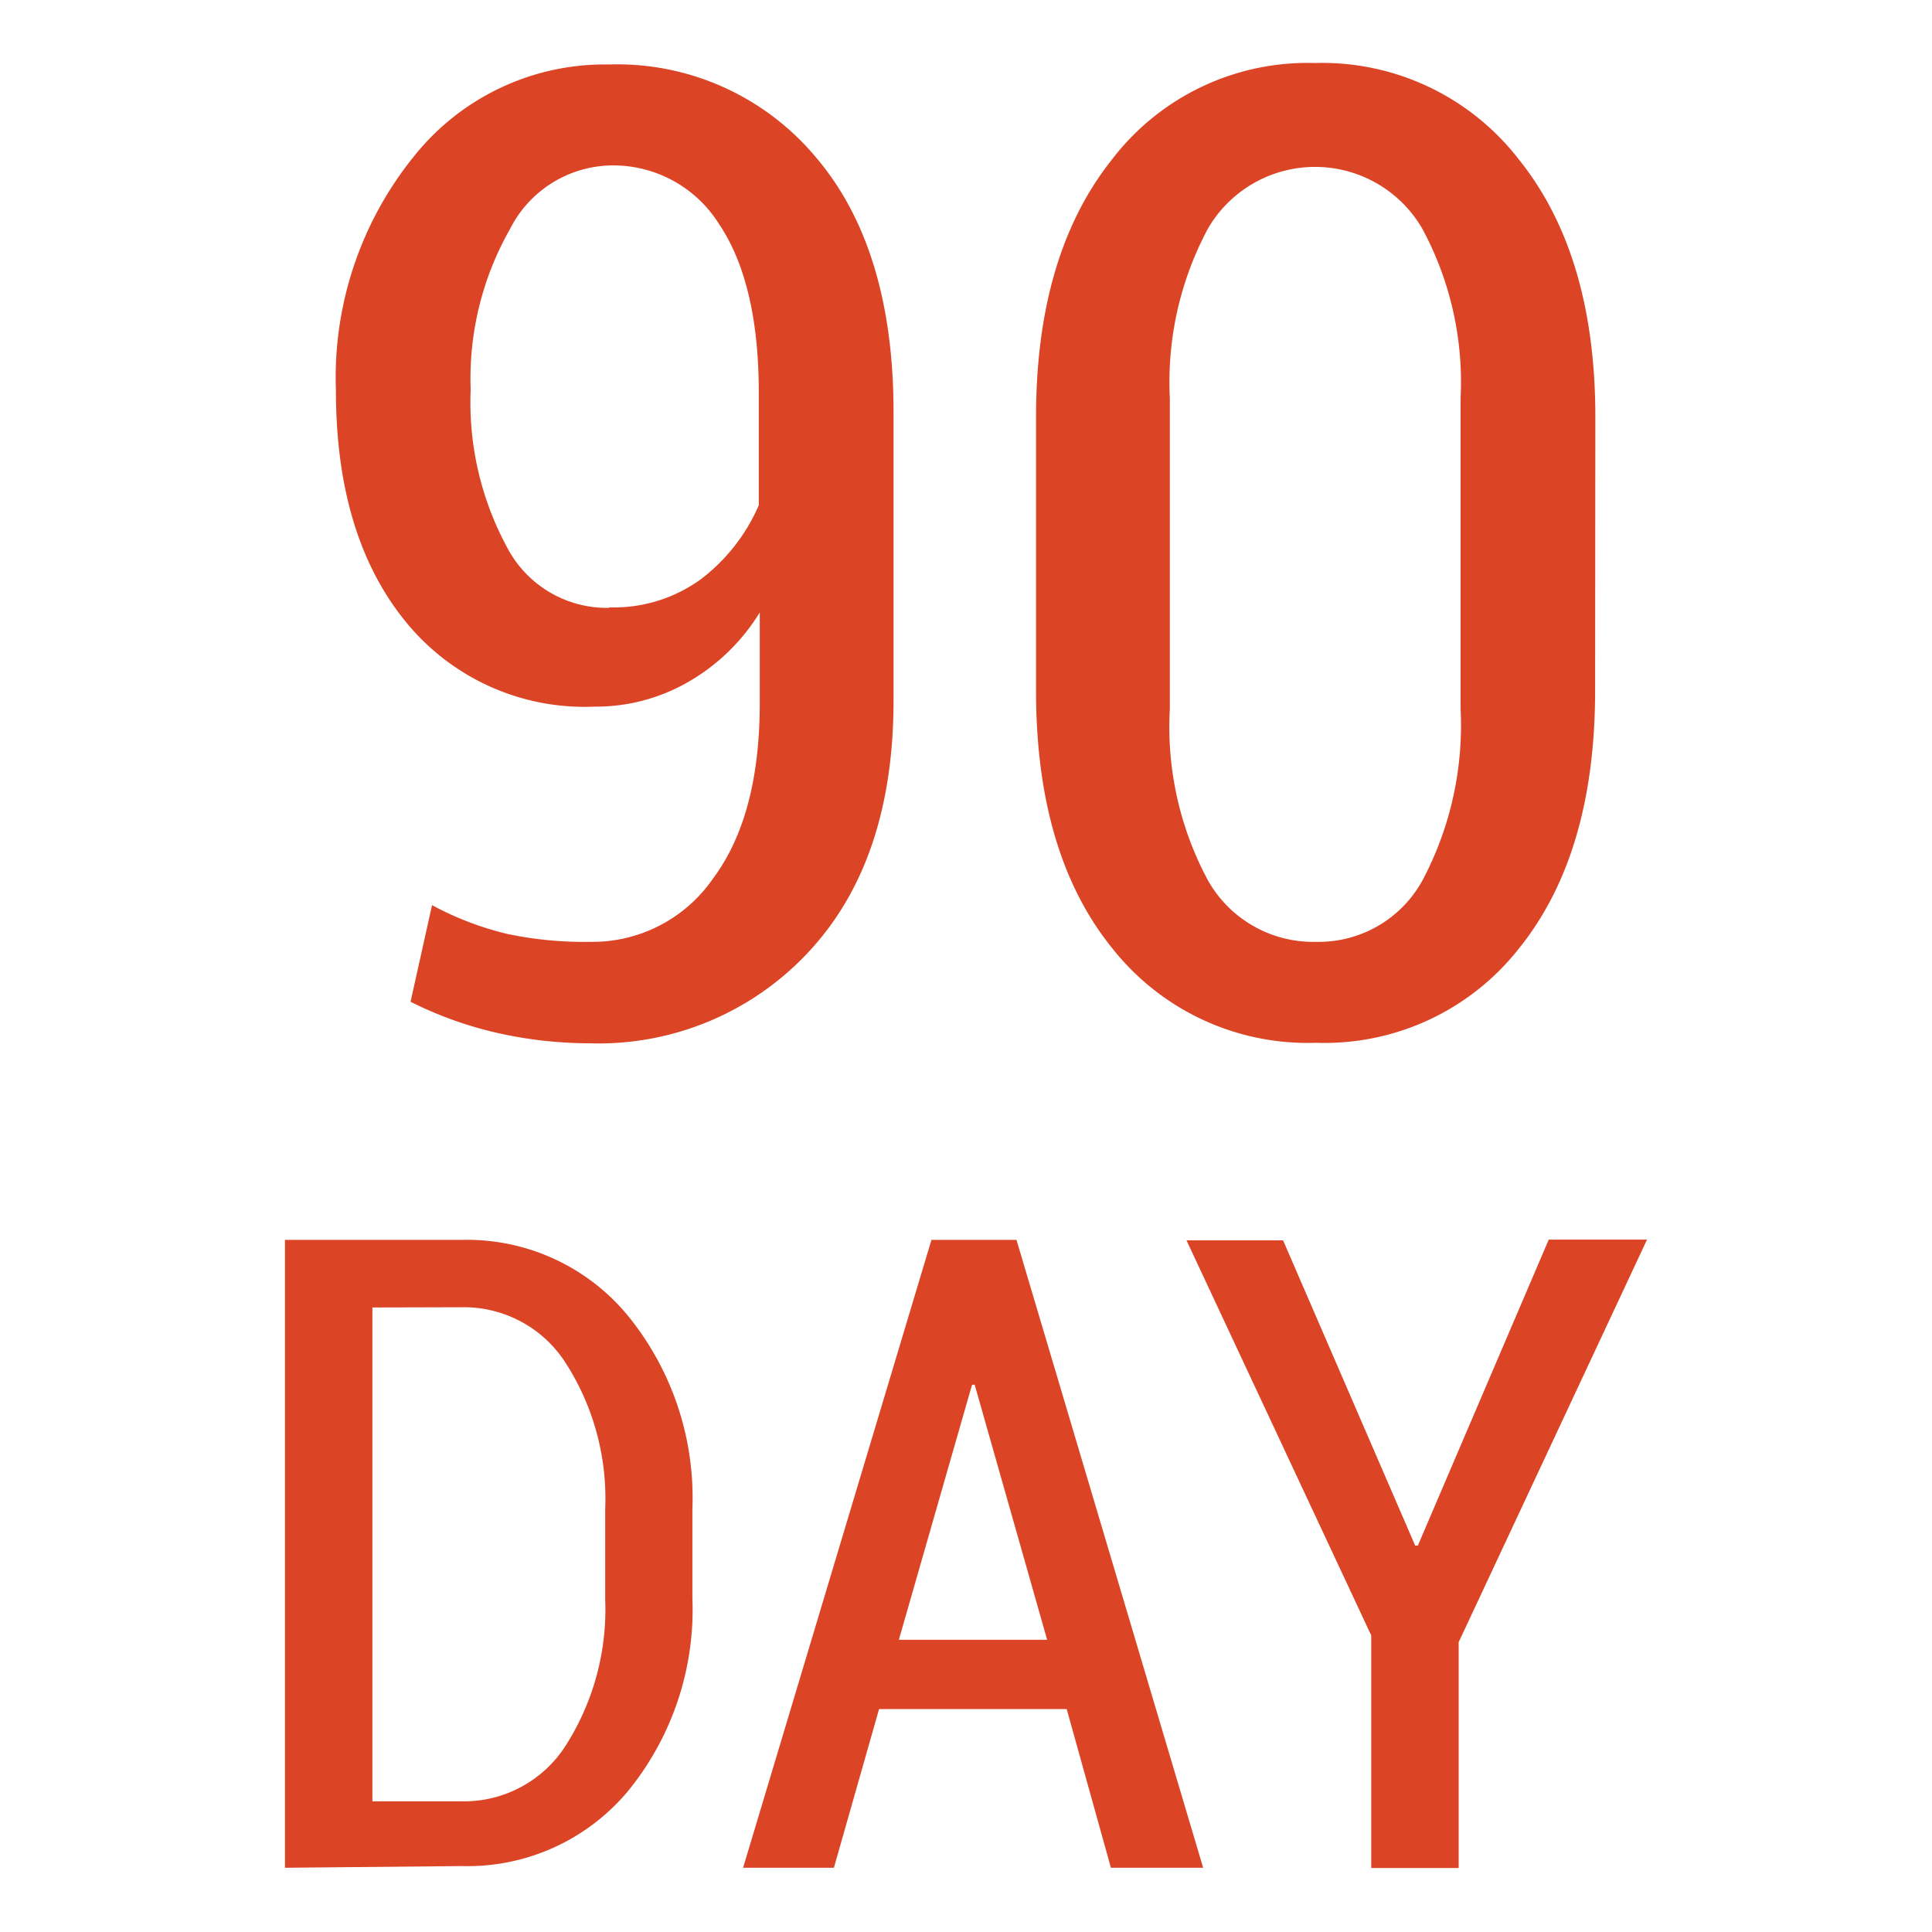 <svg id="Layer_1" data-name="Layer 1" xmlns="http://www.w3.org/2000/svg" viewBox="0 0 80 80"><defs><style>.cls-1{fill:#dc4426;}</style></defs><title>ic</title><path class="cls-1" d="M24.42,39a6.07,6.07,0,0,0,5.09-2.6q1.95-2.6,1.95-7.28V25.36a8.34,8.34,0,0,1-3,2.9,7.65,7.65,0,0,1-3.83,1,9.55,9.55,0,0,1-7.85-3.54q-2.87-3.54-2.87-9.55a14.55,14.55,0,0,1,3.21-9.67,10.1,10.1,0,0,1,8.08-3.83,10.72,10.72,0,0,1,8.54,3.79Q37,10.24,37,17.08V29q0,6.66-3.53,10.43a11.87,11.87,0,0,1-9.08,3.77,17.36,17.36,0,0,1-3.8-.43A15.65,15.65,0,0,1,17,41.48l.89-4A12.77,12.77,0,0,0,21,38.67,15.39,15.39,0,0,0,24.42,39Zm.81-13.85A6.14,6.14,0,0,0,29,24a7.66,7.66,0,0,0,2.42-3.08V16.27q0-4.55-1.65-7a5.17,5.17,0,0,0-4.49-2.42,4.79,4.79,0,0,0-4.17,2.65,12.5,12.5,0,0,0-1.62,6.63A12.61,12.61,0,0,0,21,22.67,4.66,4.66,0,0,0,25.23,25.17Z"/><path class="cls-1" d="M66.05,28.6q0,6.76-3.15,10.67a10.24,10.24,0,0,1-8.4,3.91,10.31,10.31,0,0,1-8.44-3.91Q42.9,35.37,42.9,28.6V17.27q0-6.71,3.14-10.66a10.19,10.19,0,0,1,8.41-4A10.28,10.28,0,0,1,62.89,6.6q3.17,3.94,3.17,10.67ZM60.48,16.48a13.37,13.37,0,0,0-1.58-7,5.13,5.13,0,0,0-8.89,0,13.46,13.46,0,0,0-1.57,7V29.36A13.42,13.42,0,0,0,50,36.42,5,5,0,0,0,54.5,39a4.9,4.9,0,0,0,4.42-2.58,13.7,13.7,0,0,0,1.56-7.07Z"/><path class="cls-1" d="M11.8,77.34v-26h7.37A8.63,8.63,0,0,1,26,54.48a11.93,11.93,0,0,1,2.67,8v3.69a11.89,11.89,0,0,1-2.67,8,8.65,8.65,0,0,1-6.88,3.1Zm3.62-23.2V74.59h3.75a5,5,0,0,0,4.28-2.35,10.48,10.48,0,0,0,1.61-6V62.48a10.38,10.38,0,0,0-1.61-6,5,5,0,0,0-4.28-2.35Z"/><path class="cls-1" d="M44.17,70.77H36.4l-1.87,6.57H30.77l7.8-26h3.52l7.73,26H46ZM37.22,67.9h6.14l-3-10.56h-.11Z"/><path class="cls-1" d="M58.6,64h.11l5.42-12.67H68.2L60.4,68v9.35H56.78V67.72L49.13,51.36h4Z"/></svg>
